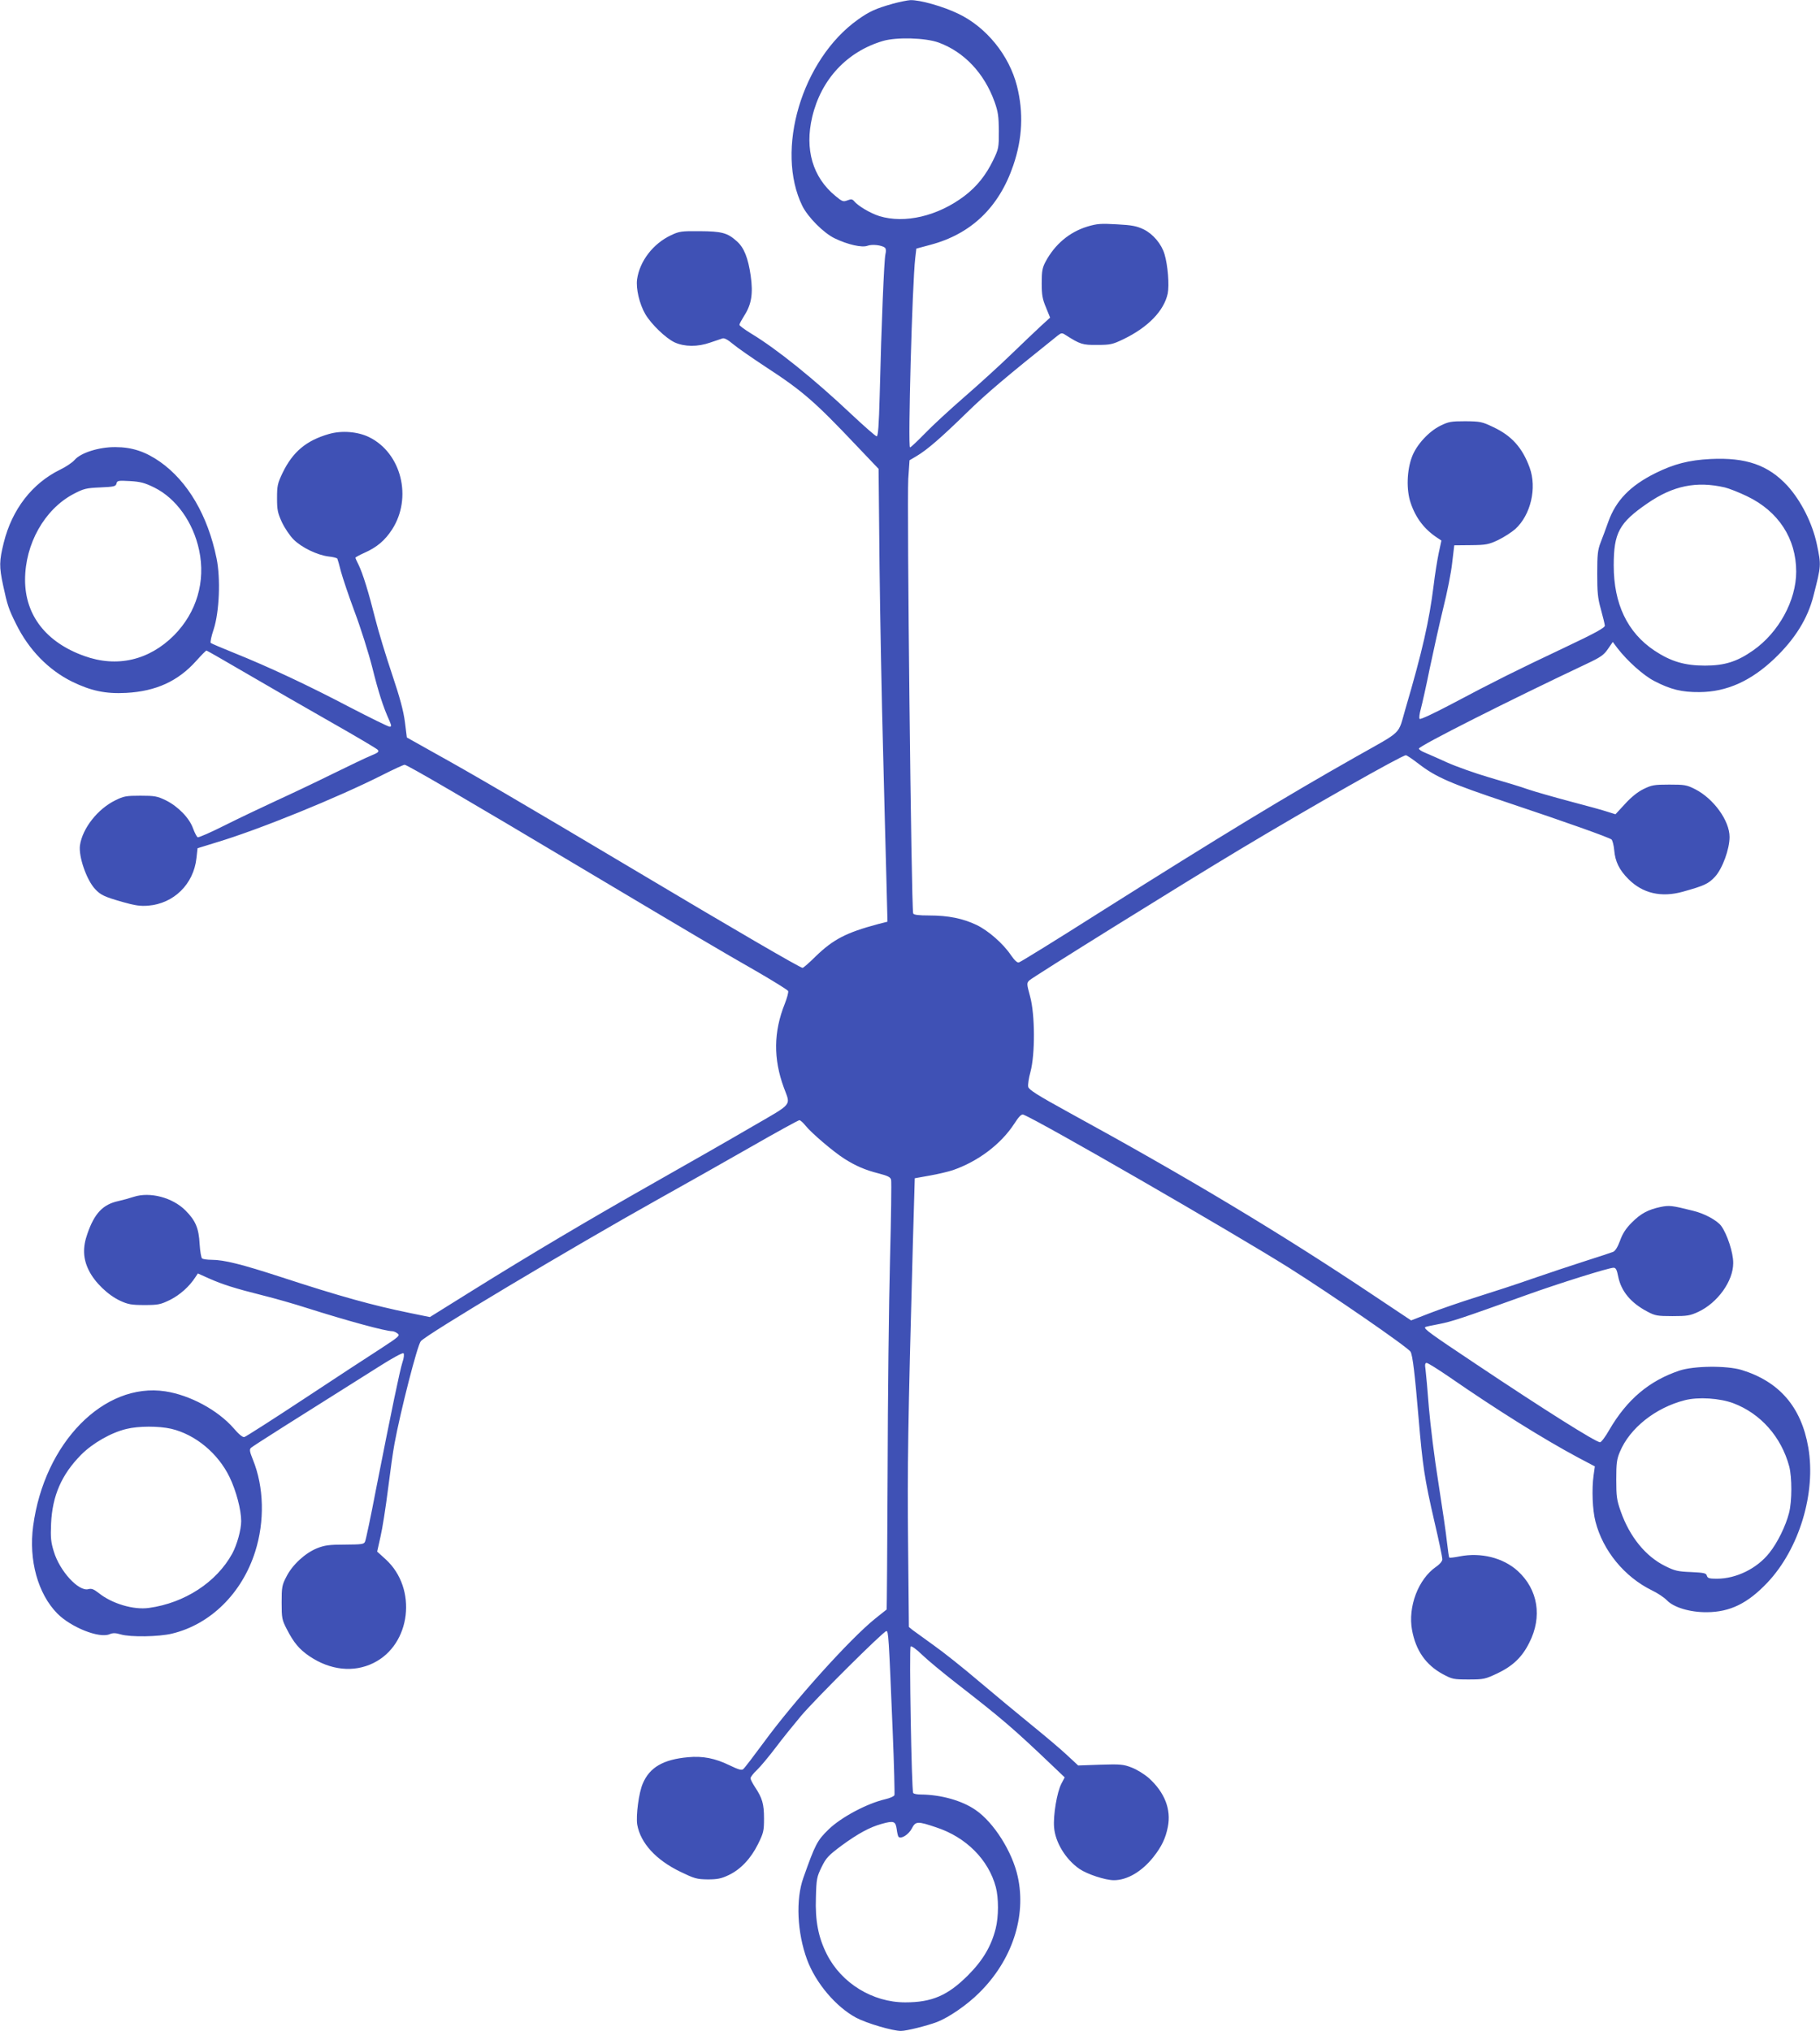 <?xml version="1.0" standalone="no"?>
<!DOCTYPE svg PUBLIC "-//W3C//DTD SVG 20010904//EN"
 "http://www.w3.org/TR/2001/REC-SVG-20010904/DTD/svg10.dtd">
<svg version="1.0" xmlns="http://www.w3.org/2000/svg"
 width="1147pt" height="1280pt" viewBox="0 0 1147 1280"
 preserveAspectRatio="xMidYMid meet">
<g transform="translate(0,1280) scale(0.1,-0.1)"
fill="#3f51b5" stroke="none">
<path d="M5625 12776 c-106 -30 -146 -48 -219 -100 -353 -252 -522 -823 -349
-1175 36 -71 133 -169 203 -203 83 -40 172 -60 207 -47 29 11 90 4 110 -12 7
-7 8 -21 3 -42 -8 -33 -25 -431 -36 -889 -5 -188 -10 -258 -19 -258 -6 0 -76
61 -156 136 -236 223 -474 415 -637 513 -39 24 -72 48 -72 54 0 6 14 31 30 57
46 71 57 139 41 252 -16 112 -42 178 -88 218 -59 53 -95 62 -233 63 -114 1
-130 -1 -180 -25 -114 -53 -199 -164 -215 -279 -8 -57 15 -156 52 -219 37 -63
129 -152 185 -178 62 -28 145 -29 224 -1 32 11 67 23 77 26 12 4 34 -8 66 -35
27 -23 121 -88 209 -146 230 -150 308 -218 571 -496 l138 -145 6 -615 c4 -338
14 -856 22 -1150 7 -294 17 -660 21 -812 l7 -277 -59 -15 c-202 -54 -282 -96
-393 -203 -40 -40 -78 -73 -83 -73 -15 0 -441 248 -1063 619 -722 430 -1020
604 -1251 732 l-180 101 -12 96 c-9 71 -31 153 -81 302 -38 113 -86 270 -106
350 -41 164 -79 288 -106 342 -11 21 -19 40 -19 43 0 3 26 17 57 31 79 35 129
78 174 147 129 200 59 482 -145 582 -72 35 -172 43 -252 20 -144 -41 -229
-113 -293 -245 -32 -67 -35 -82 -35 -160 0 -74 4 -93 31 -152 17 -36 50 -85
73 -108 51 -51 149 -98 219 -107 28 -3 54 -9 57 -14 2 -4 13 -41 23 -82 11
-40 49 -154 86 -253 37 -98 87 -256 111 -350 40 -160 68 -247 108 -336 14 -33
14 -38 1 -38 -8 0 -122 56 -253 124 -259 136 -508 253 -727 341 -77 31 -143
59 -147 63 -4 4 4 43 19 87 35 108 44 318 18 445 -55 271 -182 487 -357 610
-92 64 -176 92 -281 92 -103 1 -219 -36 -257 -81 -14 -16 -55 -44 -91 -61
-176 -86 -303 -250 -355 -459 -29 -117 -30 -151 -4 -272 26 -122 35 -149 81
-241 80 -163 204 -290 353 -364 119 -58 211 -78 341 -71 188 10 327 74 441
201 32 36 62 66 65 66 3 0 118 -66 255 -146 137 -80 376 -218 531 -306 155
-88 287 -166 294 -174 9 -12 2 -18 -42 -36 -30 -12 -138 -64 -240 -114 -103
-51 -263 -127 -355 -169 -93 -43 -240 -113 -328 -157 -87 -44 -163 -77 -170
-75 -6 3 -19 28 -29 55 -23 66 -94 139 -172 178 -54 26 -70 29 -160 29 -90 0
-106 -3 -158 -29 -111 -54 -207 -176 -223 -283 -10 -70 41 -218 95 -276 35
-38 59 -49 174 -82 77 -22 112 -27 161 -23 161 13 286 135 304 299 l7 63 120
37 c270 81 763 282 1046 425 69 35 132 64 139 64 16 0 410 -230 1105 -645 737
-439 879 -523 1108 -654 109 -63 201 -120 204 -127 3 -8 -7 -44 -21 -80 -71
-177 -73 -347 -6 -529 43 -117 62 -94 -202 -247 -128 -75 -401 -231 -606 -347
-429 -243 -786 -455 -1160 -688 l-263 -164 -127 26 c-235 48 -440 105 -807
225 -252 82 -363 110 -442 110 -26 0 -53 4 -59 8 -6 4 -13 45 -16 92 -5 99
-26 148 -89 211 -82 82 -224 119 -326 86 -27 -9 -71 -21 -98 -27 -97 -21 -150
-78 -194 -205 -31 -87 -28 -158 9 -232 37 -75 120 -155 197 -191 50 -23 71
-27 153 -27 87 0 101 3 161 32 62 31 122 84 160 143 l16 24 69 -31 c88 -39
164 -63 339 -107 77 -19 203 -55 280 -80 256 -81 494 -146 537 -146 8 0 23 -6
33 -14 18 -13 10 -20 -100 -92 -66 -42 -284 -185 -484 -317 -200 -132 -372
-242 -381 -244 -10 -3 -35 17 -68 56 -100 114 -274 208 -430 232 -387 59 -763
-325 -833 -849 -29 -215 30 -427 152 -551 86 -87 263 -158 329 -131 21 9 38 9
71 -1 62 -18 240 -15 323 5 242 58 441 254 524 516 61 191 56 408 -14 580 -21
52 -23 65 -12 75 11 11 269 174 808 513 83 53 148 88 153 83 5 -5 3 -30 -7
-58 -16 -50 -67 -294 -167 -803 -32 -168 -63 -314 -68 -325 -7 -18 -18 -19
-127 -20 -100 0 -128 -4 -176 -23 -76 -31 -156 -105 -193 -179 -28 -53 -30
-67 -30 -163 0 -98 2 -109 32 -167 44 -86 79 -128 144 -172 131 -88 278 -104
403 -42 236 116 278 469 77 653 l-54 49 21 94 c12 51 33 185 47 297 14 112 32
241 41 288 37 202 144 621 166 647 34 42 948 588 1493 893 160 89 423 238 586
331 162 93 301 169 307 169 6 0 24 -16 39 -35 37 -46 174 -163 243 -207 72
-46 132 -72 219 -94 57 -15 73 -23 77 -40 3 -12 0 -239 -7 -505 -7 -266 -14
-871 -15 -1343 -2 -472 -5 -859 -6 -860 -2 -1 -34 -27 -73 -58 -158 -127 -511
-519 -701 -779 -64 -87 -122 -163 -130 -169 -10 -9 -30 -3 -86 24 -90 44 -169
60 -262 51 -156 -14 -242 -64 -285 -166 -25 -56 -44 -204 -35 -259 21 -116
117 -222 272 -297 89 -43 103 -47 172 -48 60 0 86 5 130 26 76 35 142 105 187
196 35 71 38 84 38 162 0 92 -11 129 -57 198 -15 23 -28 48 -28 55 0 8 18 32
41 53 23 22 75 85 117 140 41 55 114 145 160 200 96 113 521 535 538 535 13 0
15 -22 40 -633 9 -213 13 -394 11 -401 -3 -8 -29 -19 -59 -26 -115 -27 -276
-113 -355 -189 -73 -71 -85 -94 -160 -306 -49 -137 -39 -346 23 -515 55 -149
183 -299 310 -367 66 -35 229 -83 282 -83 35 0 163 32 227 56 75 29 190 108
266 184 207 204 299 481 243 733 -34 156 -151 341 -265 419 -86 60 -219 97
-346 98 -23 0 -45 4 -48 10 -10 17 -26 913 -16 923 5 5 34 -15 72 -52 35 -34
132 -114 214 -178 293 -228 357 -282 622 -535 l63 -60 -21 -40 c-28 -54 -52
-199 -46 -274 7 -95 73 -203 160 -263 50 -34 163 -71 217 -71 84 0 176 54 249
146 52 66 77 118 91 190 22 110 -20 217 -119 307 -30 26 -77 55 -109 67 -51
20 -71 22 -197 18 l-140 -5 -70 65 c-38 36 -140 122 -225 191 -85 69 -234 193
-330 274 -96 82 -224 184 -285 227 -60 44 -121 87 -134 97 l-23 19 -5 519 c-5
489 -1 757 30 1894 l12 415 95 17 c52 9 118 25 145 34 159 55 302 163 386 291
30 47 46 63 58 59 92 -34 1307 -735 1671 -963 268 -169 756 -505 770 -532 13
-24 27 -142 50 -415 26 -306 37 -382 100 -655 28 -119 50 -225 50 -237 0 -12
-15 -31 -40 -48 -112 -78 -178 -252 -151 -399 24 -129 87 -219 193 -277 60
-32 68 -34 163 -34 96 0 104 2 183 39 96 46 155 102 200 193 83 163 55 335
-73 452 -92 83 -231 118 -365 92 -34 -7 -64 -10 -66 -8 -3 2 -9 47 -15 98 -5
52 -30 220 -54 374 -25 154 -51 368 -60 475 -8 107 -18 214 -21 238 -5 32 -3
42 7 42 8 0 70 -39 139 -86 299 -207 593 -391 813 -509 l108 -57 -8 -57 c-12
-86 -7 -219 12 -291 47 -183 182 -348 355 -433 36 -17 79 -46 95 -63 43 -45
146 -76 252 -75 146 1 257 55 382 187 200 212 307 565 257 852 -44 255 -183
415 -421 488 -95 28 -298 26 -390 -4 -191 -64 -331 -182 -443 -374 -24 -43
-51 -78 -58 -78 -26 0 -352 205 -781 492 -294 196 -331 223 -321 234 3 2 42
11 87 19 81 16 134 33 551 183 206 74 519 172 549 172 14 0 21 -13 29 -55 19
-94 80 -167 185 -222 47 -25 62 -28 157 -28 93 0 111 3 163 27 122 57 220 194
220 307 1 65 -39 185 -76 235 -28 36 -106 78 -177 95 -136 34 -149 35 -205 24
-79 -17 -124 -41 -181 -98 -37 -37 -58 -69 -74 -114 -15 -41 -31 -66 -44 -71
-12 -5 -91 -31 -176 -58 -85 -27 -234 -77 -330 -110 -96 -34 -256 -86 -355
-117 -99 -31 -232 -77 -296 -102 l-116 -45 -240 160 c-585 391 -1168 741
-1923 1154 -193 106 -246 140 -250 158 -3 13 3 55 14 94 30 111 29 362 -2 475
-22 81 -22 85 -5 102 25 23 961 606 1328 826 440 264 1020 593 1045 593 6 0
43 -25 83 -56 107 -82 198 -122 557 -242 374 -125 640 -220 656 -233 6 -5 14
-35 17 -67 6 -72 32 -125 89 -182 90 -91 208 -118 344 -80 136 38 161 50 202
94 47 51 92 174 92 251 0 103 -101 242 -217 301 -53 27 -67 29 -163 29 -95 0
-111 -3 -162 -28 -37 -18 -78 -51 -117 -94 l-60 -65 -48 15 c-26 9 -134 39
-238 66 -105 28 -224 62 -265 76 -41 15 -151 48 -244 75 -92 27 -212 70 -265
94 -54 25 -117 52 -140 62 -23 9 -40 21 -39 26 7 20 568 303 1057 534 87 41
108 55 134 93 l31 45 30 -40 c62 -80 162 -170 231 -206 104 -54 174 -71 286
-70 171 1 324 70 472 211 129 123 209 252 245 393 50 195 50 194 22 328 -28
132 -99 273 -185 368 -121 131 -261 180 -485 169 -136 -7 -230 -31 -347 -89
-159 -79 -249 -172 -297 -306 -15 -42 -37 -102 -49 -132 -18 -47 -21 -76 -21
-195 0 -117 3 -154 23 -225 13 -47 24 -93 25 -103 1 -13 -58 -46 -259 -141
-294 -139 -437 -210 -710 -355 -104 -55 -193 -97 -198 -92 -5 5 -1 33 7 62 8
30 34 144 56 254 23 110 61 281 85 380 25 99 51 229 57 289 l13 109 105 1 c95
1 111 4 171 32 37 18 85 49 108 69 98 89 138 259 91 388 -46 126 -114 201
-229 255 -71 34 -82 36 -176 37 -90 0 -106 -3 -157 -28 -73 -36 -150 -119
-179 -195 -33 -86 -37 -209 -9 -291 32 -96 87 -168 170 -222 l24 -16 -17 -79
c-9 -43 -24 -135 -32 -204 -28 -224 -71 -415 -178 -779 -49 -167 -11 -131
-312 -301 -445 -252 -839 -491 -1609 -977 -274 -174 -505 -317 -515 -319 -10
-3 -27 13 -50 46 -49 73 -142 154 -216 190 -86 41 -178 60 -298 60 -69 0 -99
4 -102 13 -12 38 -40 2582 -31 2739 l8 117 44 26 c66 39 153 114 319 276 124
121 251 228 571 484 22 17 27 18 47 5 96 -61 109 -65 202 -64 82 0 96 3 165
36 155 75 255 178 279 287 11 53 1 179 -20 249 -19 64 -72 127 -131 156 -44
21 -73 27 -169 32 -102 6 -125 4 -186 -14 -114 -35 -205 -112 -264 -222 -20
-38 -24 -59 -24 -135 0 -75 5 -101 27 -153 l26 -64 -56 -51 c-31 -29 -115
-108 -187 -178 -71 -69 -204 -190 -295 -269 -91 -79 -204 -183 -251 -232 -47
-48 -89 -88 -94 -88 -14 0 14 1032 33 1194 l7 59 89 24 c256 68 432 236 522
501 58 170 65 333 23 500 -49 193 -192 370 -369 455 -95 46 -242 88 -303 86
-18 -1 -68 -11 -112 -23z m290 -244 c161 -59 288 -193 353 -374 22 -62 26 -90
27 -183 0 -106 -1 -113 -36 -185 -46 -95 -103 -166 -182 -226 -167 -126 -375
-175 -535 -126 -57 18 -135 64 -160 95 -10 12 -19 13 -42 4 -26 -10 -33 -7
-75 28 -143 117 -195 294 -146 499 56 236 219 411 446 478 86 25 267 20 350
-10z m-4942 -2805 c137 -68 245 -219 282 -395 42 -197 -16 -392 -158 -536
-158 -158 -360 -205 -567 -130 -240 86 -372 257 -372 479 0 227 122 444 304
541 67 35 81 38 170 42 86 4 97 6 102 24 4 19 11 20 85 16 67 -4 93 -11 154
-41z m9897 1 c25 -6 87 -30 139 -55 199 -95 311 -267 311 -476 0 -182 -110
-383 -271 -496 -101 -71 -180 -96 -304 -96 -128 0 -215 26 -319 95 -170 114
-256 294 -256 536 0 206 34 269 213 392 161 111 308 141 487 100z m54 -5772
c172 -65 302 -212 352 -398 18 -70 18 -219 -1 -293 -21 -83 -74 -190 -124
-252 -78 -99 -209 -163 -331 -163 -48 0 -58 3 -63 19 -4 16 -17 19 -99 23 -83
3 -104 8 -162 37 -125 61 -226 186 -282 346 -25 71 -28 94 -28 200 0 102 3
128 23 175 62 149 224 278 409 325 85 22 220 13 306 -19z m-9845 -161 c152
-36 295 -154 368 -305 41 -85 73 -205 73 -277 0 -54 -26 -148 -56 -204 -99
-181 -300 -312 -525 -343 -97 -14 -234 27 -317 94 -31 24 -45 30 -66 24 -61
-15 -180 114 -217 238 -18 58 -21 87 -17 176 8 175 66 308 188 432 73 74 190
141 287 164 77 19 203 19 282 1z m4572 -2522 c3 -24 8 -46 12 -50 16 -15 63
14 83 52 24 47 36 48 154 8 189 -62 330 -204 376 -377 18 -68 18 -187 -1 -261
-28 -112 -82 -202 -175 -295 -127 -127 -227 -170 -395 -170 -206 0 -402 121
-494 303 -54 107 -74 211 -69 357 3 119 6 131 36 193 29 59 43 73 127 136 103
75 176 115 252 136 75 21 87 17 94 -32z"/>
</g>
</svg>
